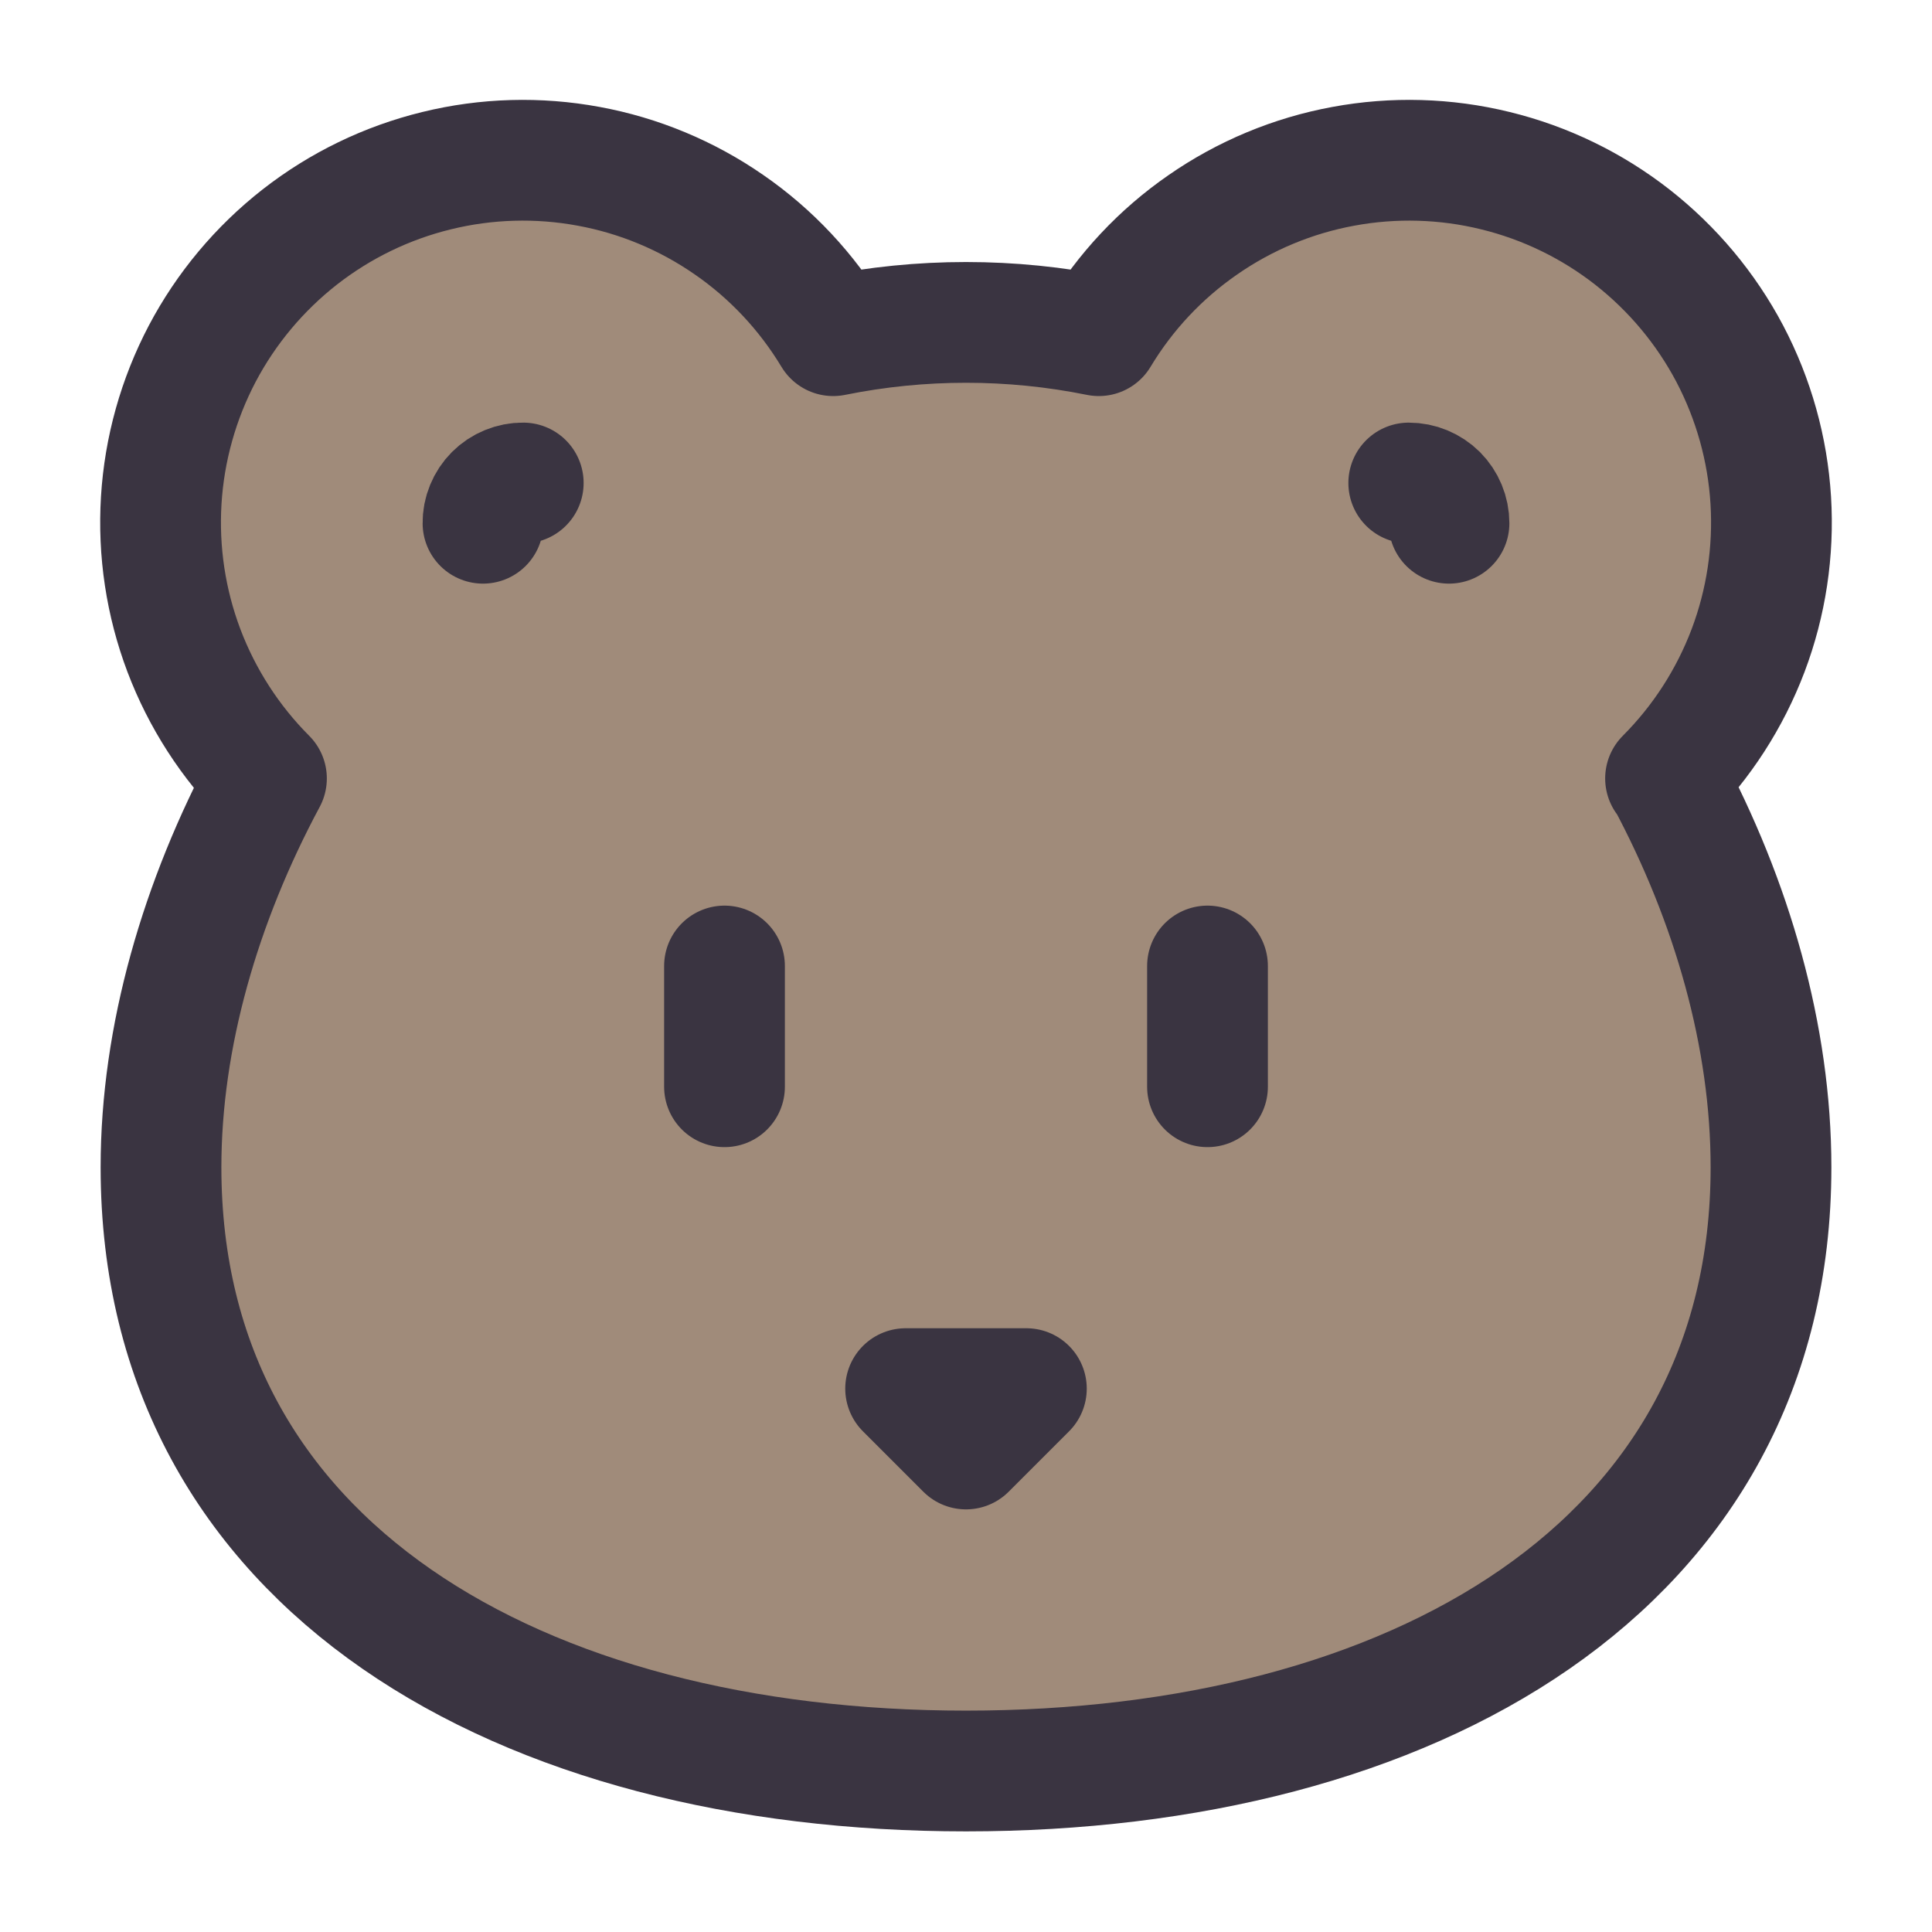 <svg width="24" height="24" viewBox="0 0 24 24" fill="none" xmlns="http://www.w3.org/2000/svg">
<path d="M11.25 17.25H12.75L12 18L11.25 17.25Z" fill="#A08B7A"/>
<path d="M18 6.5C18 6.367 17.947 6.24 17.854 6.146C17.76 6.053 17.633 6 17.5 6" fill="#A08B7A"/>
<path d="M20.69 9.67C21.14 9.219 21.489 8.678 21.715 8.082C21.94 7.487 22.036 6.85 21.997 6.214C21.958 5.578 21.784 4.958 21.488 4.394C21.191 3.831 20.778 3.337 20.276 2.944C19.774 2.552 19.195 2.271 18.576 2.12C17.957 1.968 17.313 1.95 16.687 2.066C16.061 2.181 15.466 2.429 14.943 2.792C14.419 3.154 13.978 3.624 13.65 4.17C12.561 3.95 11.439 3.95 10.35 4.17C10.021 3.624 9.581 3.154 9.057 2.792C8.534 2.429 7.939 2.181 7.313 2.066C6.687 1.95 6.043 1.968 5.424 2.12C4.805 2.271 4.226 2.552 3.724 2.944C3.222 3.337 2.809 3.831 2.512 4.394C2.216 4.958 2.042 5.578 2.003 6.214C1.964 6.85 2.06 7.487 2.285 8.082C2.511 8.678 2.86 9.219 3.31 9.67C2.49 11.2 2 12.88 2 14.5C2 19.47 6.48 22 12 22C17.52 22 22 19.47 22 14.5C22 12.88 21.52 11.2 20.7 9.67" fill="#A08B7A"/>
<path d="M6 6.5C5.999 6.434 6.012 6.369 6.037 6.308C6.062 6.247 6.098 6.192 6.145 6.145C6.192 6.098 6.247 6.062 6.308 6.037C6.369 6.012 6.434 5.999 6.5 6" fill="#A08B7A"/>
<path d="M15 12V13.5M18 6.5C18 6.367 17.947 6.24 17.854 6.146C17.76 6.053 17.633 6 17.5 6M20.69 9.67C21.14 9.219 21.489 8.678 21.715 8.082C21.94 7.487 22.036 6.85 21.997 6.214C21.958 5.578 21.784 4.958 21.488 4.394C21.191 3.831 20.778 3.337 20.276 2.944C19.774 2.552 19.195 2.271 18.576 2.12C17.957 1.968 17.313 1.95 16.687 2.066C16.061 2.181 15.466 2.429 14.943 2.792C14.419 3.154 13.978 3.624 13.65 4.17C12.561 3.95 11.439 3.95 10.35 4.17C10.021 3.624 9.581 3.154 9.057 2.792C8.534 2.429 7.939 2.181 7.313 2.066C6.687 1.95 6.043 1.968 5.424 2.12C4.805 2.271 4.226 2.552 3.724 2.944C3.222 3.337 2.809 3.831 2.512 4.394C2.216 4.958 2.042 5.578 2.003 6.214C1.964 6.85 2.06 7.487 2.285 8.082C2.511 8.678 2.86 9.219 3.31 9.67C2.49 11.2 2 12.88 2 14.5C2 19.47 6.48 22 12 22C17.52 22 22 19.47 22 14.5C22 12.88 21.52 11.2 20.7 9.67M6 6.5C5.999 6.434 6.012 6.369 6.037 6.308C6.062 6.247 6.098 6.192 6.145 6.145C6.192 6.098 6.247 6.062 6.308 6.037C6.369 6.012 6.434 5.999 6.5 6M9 12V13.5M11.25 17.25H12.75L12 18L11.25 17.25Z" stroke="#3A3441" stroke-width="1.5" stroke-linecap="round" stroke-linejoin="round"/>
</svg>
